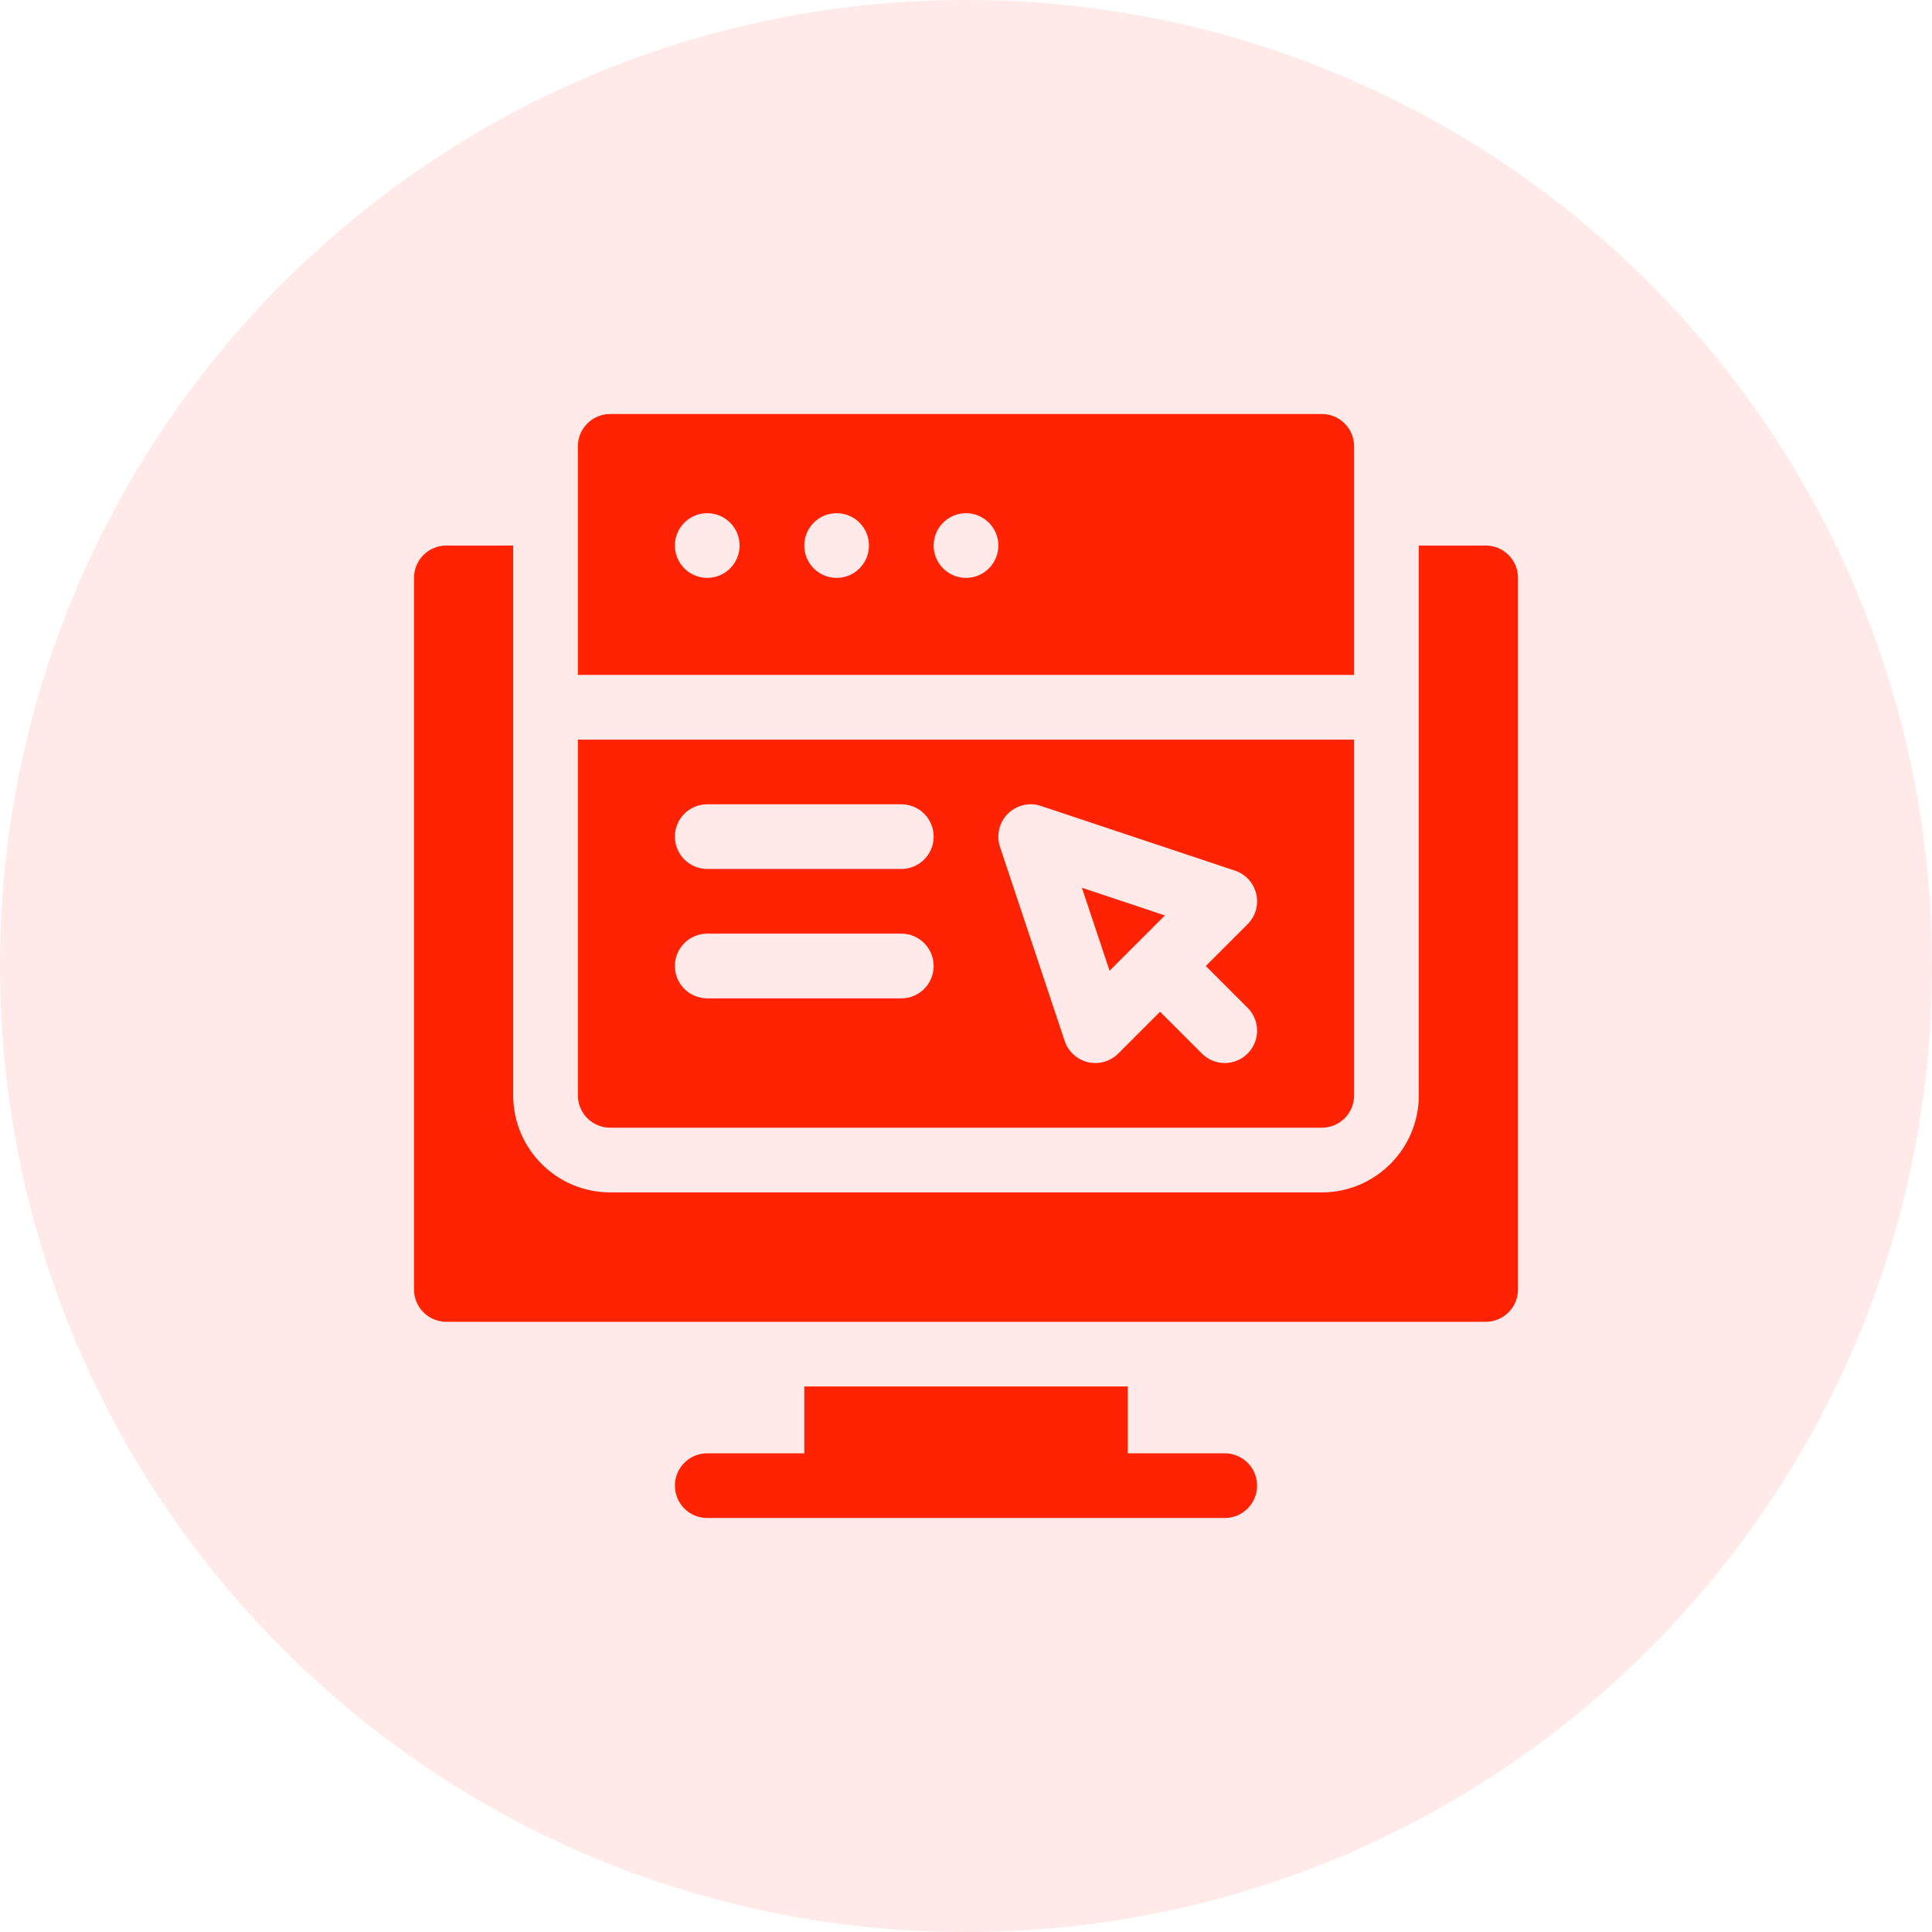 <svg width="70" height="70" viewBox="0 0 70 70" fill="none" xmlns="http://www.w3.org/2000/svg">
<path opacity="0.1" fill-rule="evenodd" clip-rule="evenodd" d="M35 70C54.33 70 70 54.33 70 35C70 15.67 54.33 0 35 0C15.67 0 0 15.67 0 35C0 54.33 15.67 70 35 70Z" fill="#FF2424"/>
<path d="M29.141 50.234V52.656H25.625C24.977 52.656 24.453 53.18 24.453 53.828C24.453 54.476 24.977 55 25.625 55H44.375C45.023 55 45.547 54.476 45.547 53.828C45.547 53.18 45.023 52.656 44.375 52.656H40.859V50.234H29.141Z" fill="#FF2303"/>
<path d="M16.172 47.891H53.828C54.476 47.891 55 47.367 55 46.719V20.938C55 20.29 54.476 19.766 53.828 19.766H51.406V39.688C51.406 41.626 49.829 43.203 47.891 43.203H22.109C20.171 43.203 18.594 41.626 18.594 39.688V19.766H16.172C15.524 19.766 15 20.29 15 20.938V46.719C15 47.367 15.524 47.891 16.172 47.891Z" fill="#FF2303"/>
<path d="M42.207 33.169L39.199 32.165L40.202 35.174L42.207 33.169Z" fill="#FF2303"/>
<path d="M49.062 16.172C49.062 15.524 48.538 15 47.891 15H22.109C21.462 15 20.938 15.524 20.938 16.172V24.453H49.062V16.172ZM25.625 20.938C24.978 20.938 24.453 20.413 24.453 19.766C24.453 19.118 24.978 18.594 25.625 18.594C26.272 18.594 26.797 19.118 26.797 19.766C26.797 20.413 26.272 20.938 25.625 20.938ZM30.312 20.938C29.665 20.938 29.141 20.413 29.141 19.766C29.141 19.118 29.665 18.594 30.312 18.594C30.96 18.594 31.484 19.118 31.484 19.766C31.484 20.413 30.96 20.938 30.312 20.938ZM35 20.938C34.353 20.938 33.828 20.413 33.828 19.766C33.828 19.118 34.353 18.594 35 18.594C35.647 18.594 36.172 19.118 36.172 19.766C36.172 20.413 35.647 20.938 35 20.938Z" fill="#FF2303"/>
<path d="M20.938 39.688C20.938 40.335 21.462 40.859 22.109 40.859H47.891C48.538 40.859 49.062 40.335 49.062 39.688V26.797H20.938V39.688ZM36.515 29.484C36.831 29.173 37.296 29.059 37.715 29.201L44.746 31.545C45.13 31.673 45.423 31.991 45.515 32.387C45.609 32.782 45.492 33.198 45.204 33.485L43.688 35L45.204 36.515C45.661 36.973 45.661 37.715 45.204 38.172C44.746 38.63 44.004 38.63 43.547 38.172L42.031 36.657L40.516 38.172C40.233 38.455 39.822 38.578 39.417 38.485C39.024 38.391 38.703 38.1 38.575 37.715L36.231 30.683C36.092 30.262 36.202 29.797 36.515 29.484V29.484ZM25.625 29.141H32.656C33.304 29.141 33.828 29.665 33.828 30.312C33.828 30.96 33.304 31.484 32.656 31.484H25.625C24.977 31.484 24.453 30.96 24.453 30.312C24.453 29.665 24.977 29.141 25.625 29.141ZM25.625 33.828H32.656C33.304 33.828 33.828 34.352 33.828 35C33.828 35.648 33.304 36.172 32.656 36.172H25.625C24.977 36.172 24.453 35.648 24.453 35C24.453 34.352 24.977 33.828 25.625 33.828Z" fill="#FF2303"/>
</svg>
